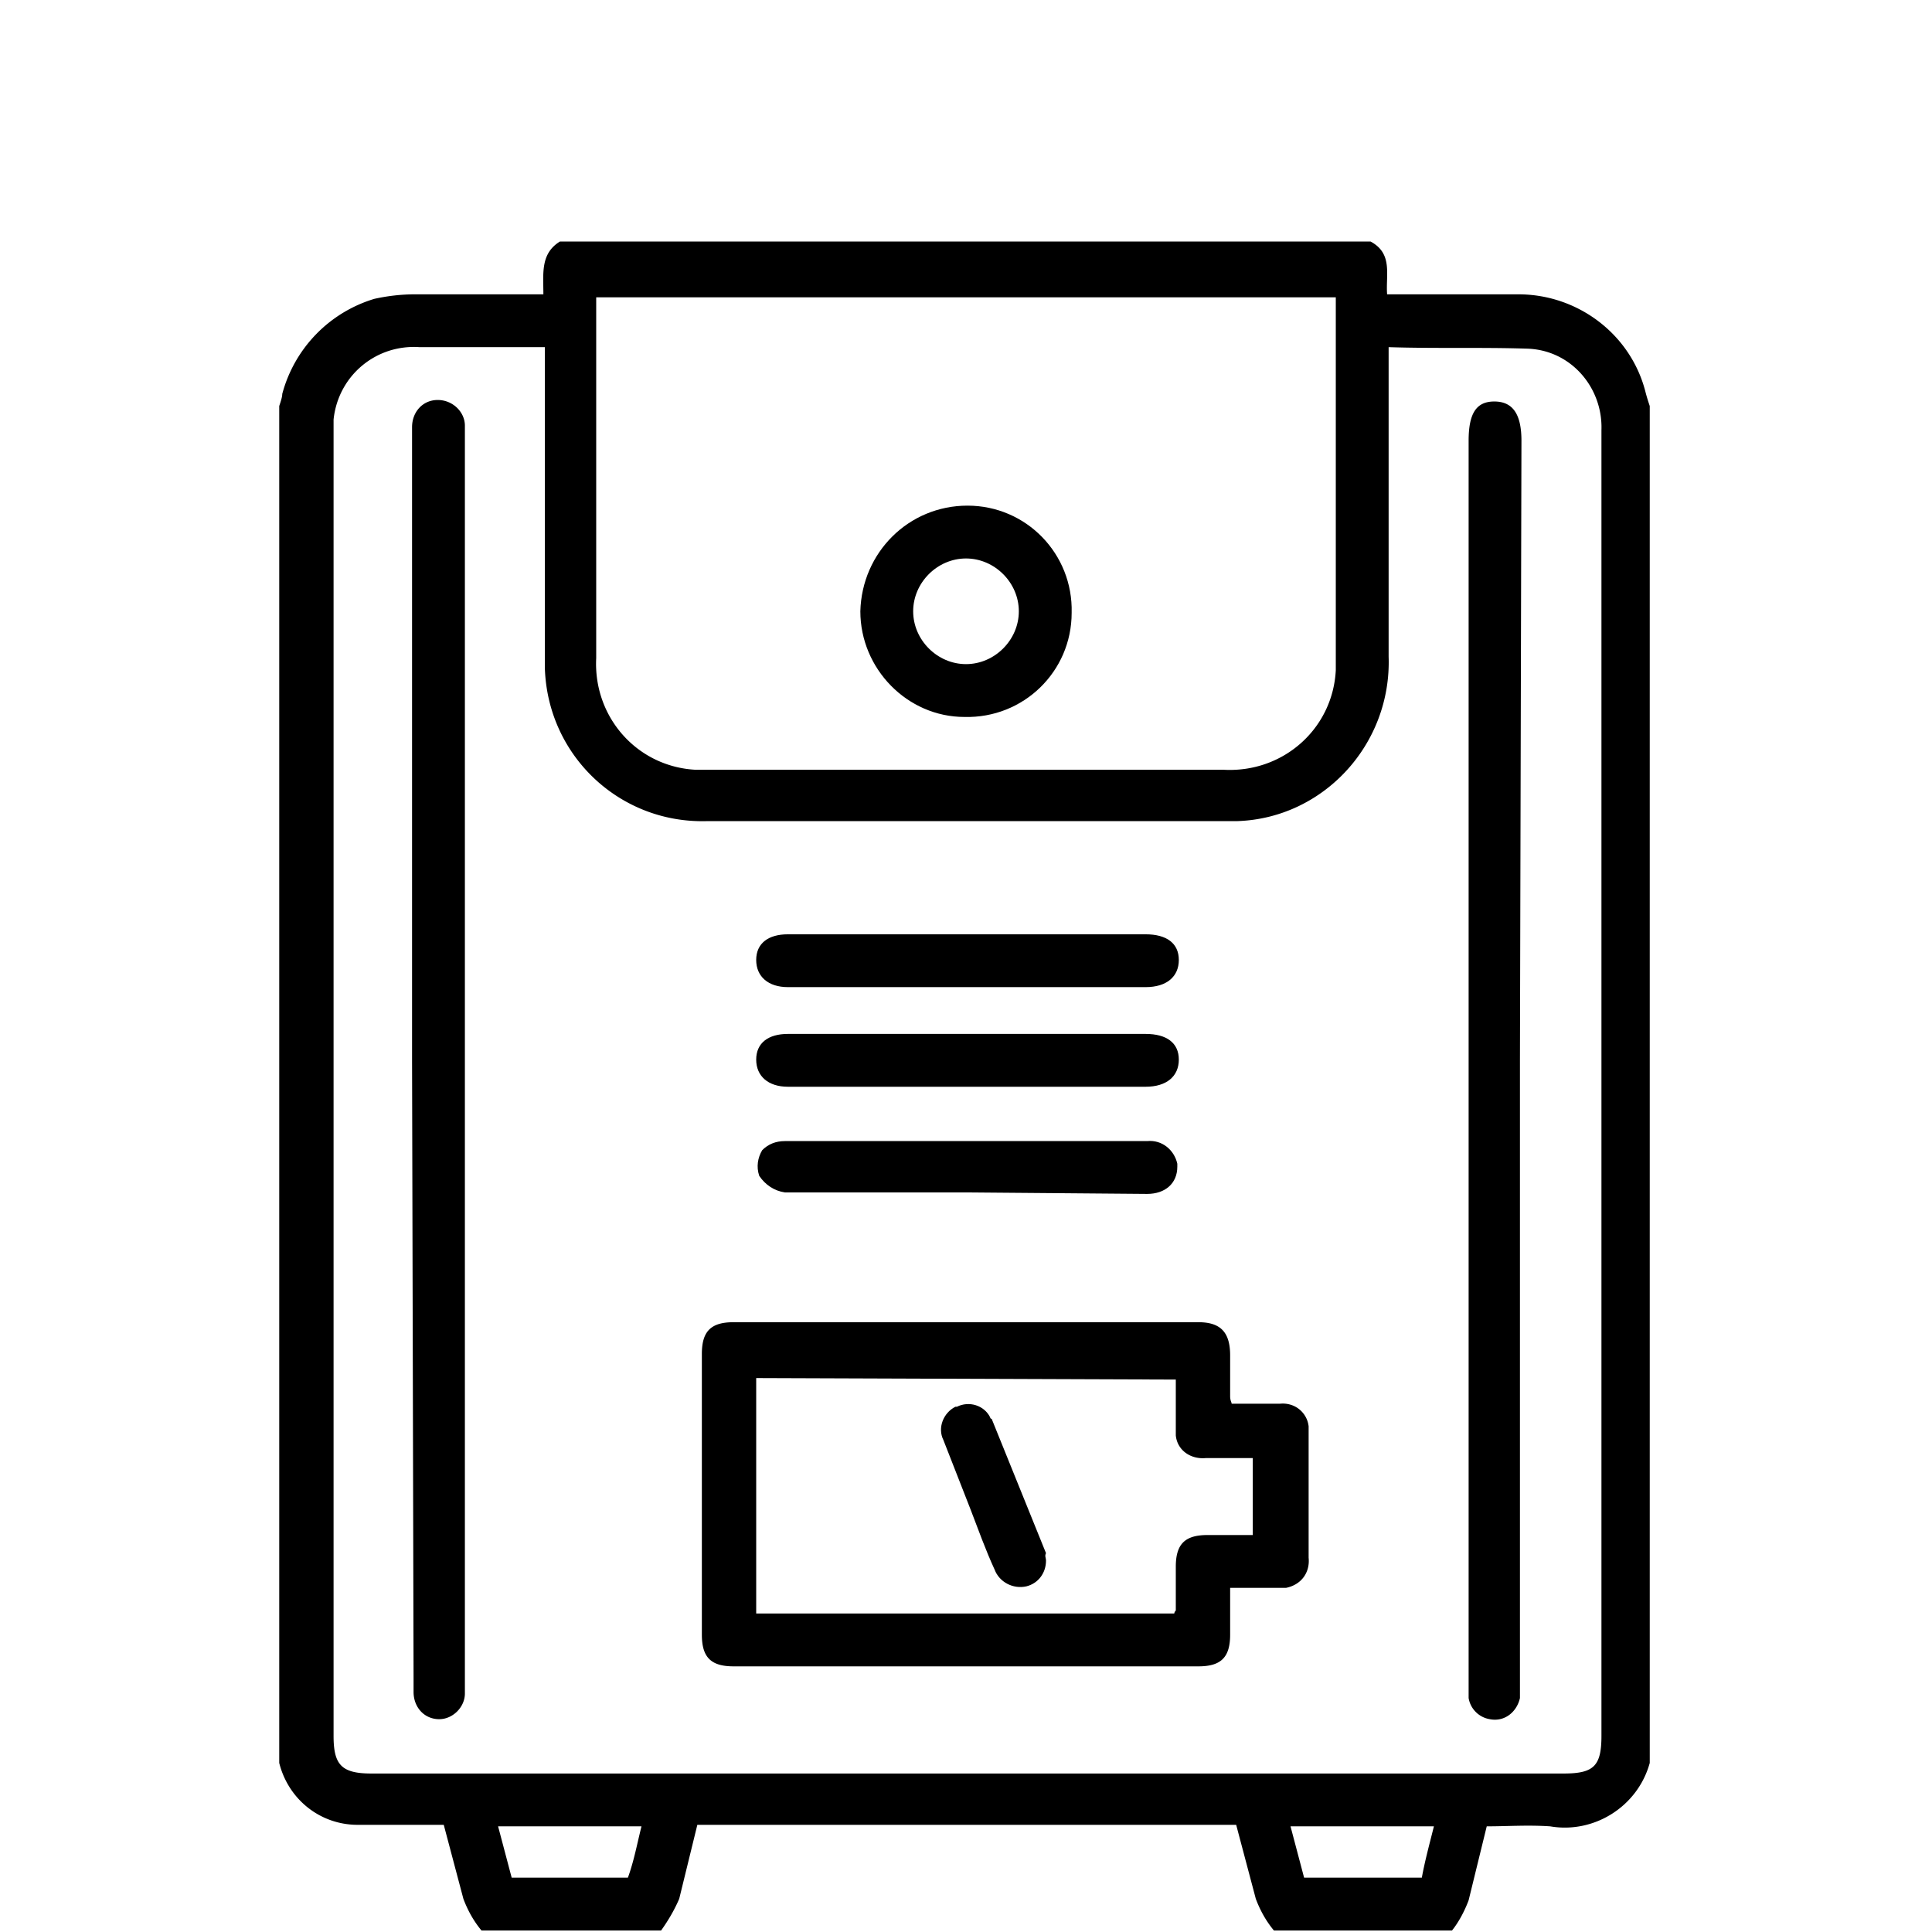 <svg xmlns="http://www.w3.org/2000/svg" viewBox="0 0 128 128"><symbol xmlns="http://www.w3.org/2000/svg" id="578645f7-2448-47d2-95f0-01d5d521bbc2" viewBox="0 0 128 128"><path d="M96.2 127.9H84.4c-.5-.6-.9-1.3-1.2-2.1l-1.3-4.9H46.2l-1.2 4.9c-.3.7-.7 1.4-1.2 2.1H31.9c-.5-.6-.9-1.3-1.2-2.1l-1.3-4.9h-1.2-4.5c-2.5 0-4.6-1.7-5.2-4.1V26.9c.1-.3.2-.6.2-.8a9 9 0 0 1 6.1-6.3c.9-.2 1.8-.3 2.7-.3H36c0-1.4-.2-2.7 1.1-3.5h53.7c1.5.8 1 2.2 1.1 3.5h8.7c3.9 0 7.4 2.6 8.4 6.4.1.4.2.7.3 1v89.9c-.8 2.9-3.7 4.7-6.6 4.2-1.5-.1-2.8 0-4.2 0l-1.2 4.9c-.3.8-.7 1.5-1.1 2M92 23v1.3 19.2c.2 5.8-4.3 10.7-10 10.9h-.9-34.2c-5.8.2-10.6-4.3-10.8-10.1v-.7-19.4V23h-8.3c-2.9-.2-5.4 1.9-5.7 4.8v.8V115c0 1.9.5 2.5 2.5 2.5h79c2 0 2.5-.5 2.5-2.5V28.5c.1-2.8-2-5.3-4.9-5.4-3.1-.1-6 0-9.2-.1m-3.5-3.3h-49v23.9c-.2 3.9 2.7 7.2 6.6 7.4h.8 34.2c3.9.2 7.2-2.7 7.4-6.6v-.8-23.9zM42.5 121H33l.9 3.4h7.7c.4-1.1.6-2.2.9-3.4m52.5 0h-9.5l.9 3.4h7.8c.2-1.1.5-2.2.8-3.4"></path><path d="M81.6 93h3.2c1-.1 1.8.6 1.9 1.5v.4 8.3c.1 1-.5 1.8-1.5 2h-.4-3.3v3.1c0 1.5-.6 2.1-2.1 2.1H48.6c-1.5 0-2.1-.6-2.1-2.1V89.7c0-1.5.6-2.1 2.1-2.1h30.8c1.5 0 2.1.7 2.1 2.2v2.7c0 .3.1.4.1.5m-31.5-1.7v15.6h27.7c0-.1.1-.2.1-.2v-2.9c0-1.5.6-2.1 2.1-2.1h3v-5.1h-3.1c-1 .1-1.9-.5-2-1.5v-.5-3.2l-27.8-.1zm-22.8-21V29.4v-1.1c0-1 .7-1.8 1.7-1.8h0c1 0 1.8.8 1.8 1.7v.1 83.2.7c0 .9-.8 1.7-1.7 1.7-1 0-1.7-.8-1.7-1.8h0v-.9l-.1-40.9m73.4 0v41.1 1.1c-.2.9-1 1.6-2 1.4a1.7 1.7 0 0 1-1.4-1.4v-1-82.3c0-1.8.5-2.6 1.7-2.6s1.8.8 1.8 2.6l-.1 41.1"></path><path d="M64.2 68.5h11.7c1.4 0 2.2.6 2.2 1.7s-.8 1.8-2.2 1.8H52.2c-1.3 0-2.1-.7-2.1-1.8s.8-1.7 2.1-1.7h12m0-6.6h11.7c1.4 0 2.2.6 2.2 1.7s-.8 1.8-2.2 1.8H52.2c-1.3 0-2.1-.7-2.1-1.8s.8-1.7 2.1-1.7h12M64 79H52c-.7-.1-1.3-.5-1.7-1.1-.2-.6-.1-1.2.2-1.7.4-.4.9-.6 1.5-.6h24c1-.1 1.8.6 2 1.5v.2c0 1.1-.8 1.8-2 1.8L64 79m.1-45.5c3.9 0 7 3.2 6.9 7.1 0 3.9-3.2 7-7.1 6.9-3.8 0-6.9-3.2-6.9-7 .1-3.9 3.2-7 7.1-7m3.4 7c0-1.9-1.6-3.5-3.5-3.5s-3.5 1.6-3.5 3.5S62.1 44 64 44s3.5-1.6 3.5-3.5m1.8 62.9c0 .8-.5 1.5-1.3 1.7-.9.2-1.8-.3-2.1-1.1-.6-1.3-1.1-2.7-1.6-4l-1.8-4.6c-.4-.8 0-1.8.8-2.2h.1c.8-.4 1.8-.1 2.2.7 0 0 0 .1.1.1l3.6 8.9c-.1.2 0 .3 0 .5"></path></symbol><use href="#578645f7-2448-47d2-95f0-01d5d521bbc2"></use></svg>